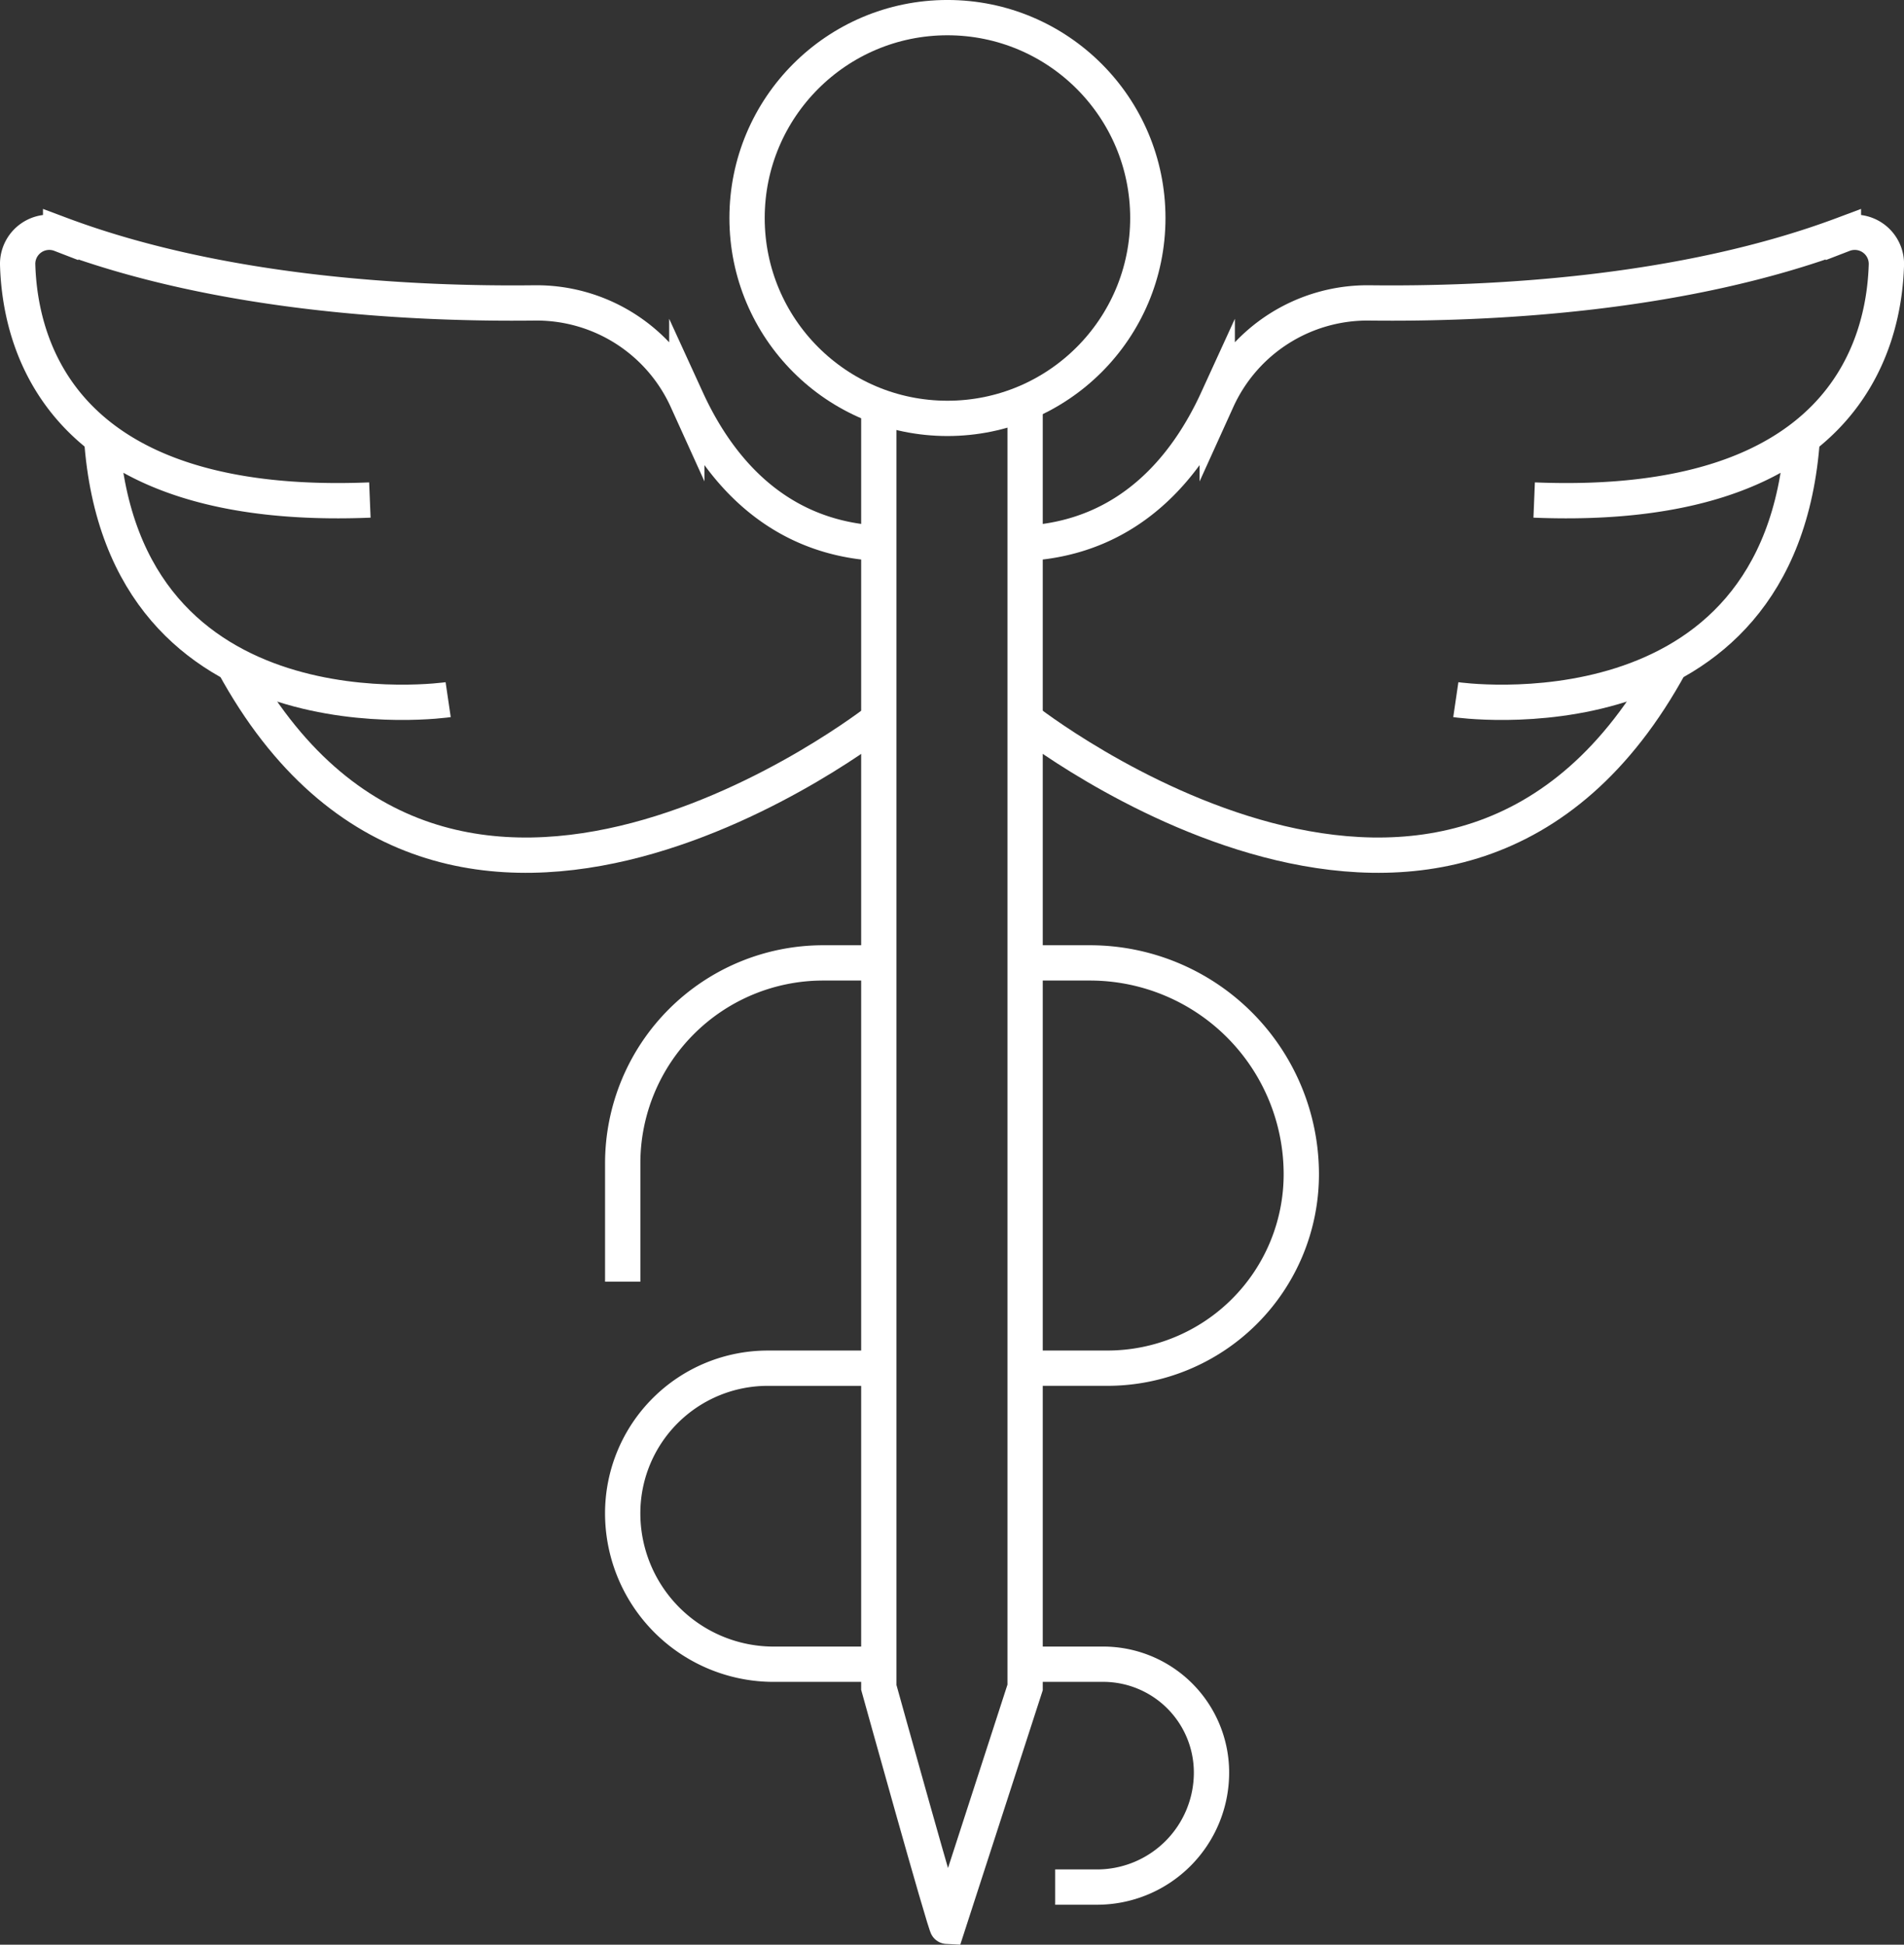 <svg xmlns="http://www.w3.org/2000/svg" width="107.872" height="110.186" viewBox="0 0 107.872 110.186"><rect x="0" y="0" width="107.872" height="110.186" fill="#333333" stroke="none"/><g id="Groupe_47" data-name="Groupe 47" transform="translate(-214.22 -302.518)"><circle id="Ellipse_2" data-name="Ellipse 2" cx="11.353" cy="11.353" r="11.353" transform="translate(256.545 303.517)" fill="none" stroke="#fff" stroke-miterlimit="10" stroke-width="2"/><path id="Tracé_88" data-name="Tracé 88" d="M265.46,326.18v72.6s3.769,13.574,3.888,13.574l4.4-13.574v-72.6" transform="translate(-1.45 -0.654)" fill="none" stroke="#fff" stroke-miterlimit="10" stroke-width="2"/><g id="Groupe_45" data-name="Groupe 45" transform="translate(215.22 315.681)"><path id="Tracé_89" data-name="Tracé 89" d="M264.01,333.663c-5.974-.309-9.19-4.447-10.878-8.135a9.348,9.348,0,0,0-8.615-5.486c-6.876.081-17.719-.457-26.862-3.883a1.791,1.791,0,0,0-2.435,1.7c.132,4.715,2.571,14.058,19.955,13.351" transform="translate(-215.22 -316.042)" fill="none" stroke="#fff" stroke-miterlimit="10" stroke-width="2"/><path id="Tracé_90" data-name="Tracé 90" d="M264.373,344.378s-24.4,19.223-36.565-3.15" transform="translate(-215.584 -316.769)" fill="none" stroke="#fff" stroke-miterlimit="10" stroke-width="2"/><path id="Tracé_91" data-name="Tracé 91" d="M239.753,342.867s-18.438,2.713-19.634-14.851" transform="translate(-215.362 -316.388)" fill="none" stroke="#fff" stroke-miterlimit="10" stroke-width="2"/></g><g id="Groupe_46" data-name="Groupe 46" transform="translate(272.302 315.681)"><path id="Tracé_92" data-name="Tracé 92" d="M274,333.663c5.975-.309,9.191-4.447,10.879-8.135a9.346,9.346,0,0,1,8.614-5.486c6.876.081,17.72-.457,26.862-3.883a1.792,1.792,0,0,1,2.436,1.7c-.133,4.715-2.571,14.058-19.956,13.351" transform="translate(-273.998 -316.042)" fill="none" stroke="#fff" stroke-miterlimit="10" stroke-width="2"/><path id="Tracé_93" data-name="Tracé 93" d="M274,344.378s24.4,19.223,36.565-3.15" transform="translate(-273.998 -316.769)" fill="none" stroke="#fff" stroke-miterlimit="10" stroke-width="2"/><path id="Tracé_94" data-name="Tracé 94" d="M299.121,342.867s18.438,2.713,19.634-14.851" transform="translate(-274.723 -316.388)" fill="none" stroke="#fff" stroke-miterlimit="10" stroke-width="2"/></g><path id="Tracé_95" data-name="Tracé 95" d="M265.029,358.667h-3.154a11.356,11.356,0,0,0-11.356,11.356v6.707" transform="translate(-1.019 -1.592)" fill="none" stroke="#fff" stroke-miterlimit="10" stroke-width="2"/><path id="Tracé_96" data-name="Tracé 96" d="M274,358.667h3.666a11.976,11.976,0,0,1,11.976,11.975h0a10.988,10.988,0,0,1-10.987,10.988H274" transform="translate(-1.696 -1.592)" fill="none" stroke="#fff" stroke-miterlimit="10" stroke-width="2"/><path id="Tracé_97" data-name="Tracé 97" d="M265.029,382.313h-6.292a8.219,8.219,0,0,0-8.219,8.219h0a8.554,8.554,0,0,0,8.554,8.554h5.957" transform="translate(-1.019 -2.274)" fill="none" stroke="#fff" stroke-miterlimit="10" stroke-width="2"/><path id="Tracé_98" data-name="Tracé 98" d="M274,399.584h4.415a6.139,6.139,0,0,1,6.139,6.139h0a6.487,6.487,0,0,1-6.487,6.488h-2.37" transform="translate(-1.696 -2.773)" fill="none" stroke="#fff" stroke-miterlimit="10" stroke-width="2"/></g></svg>
